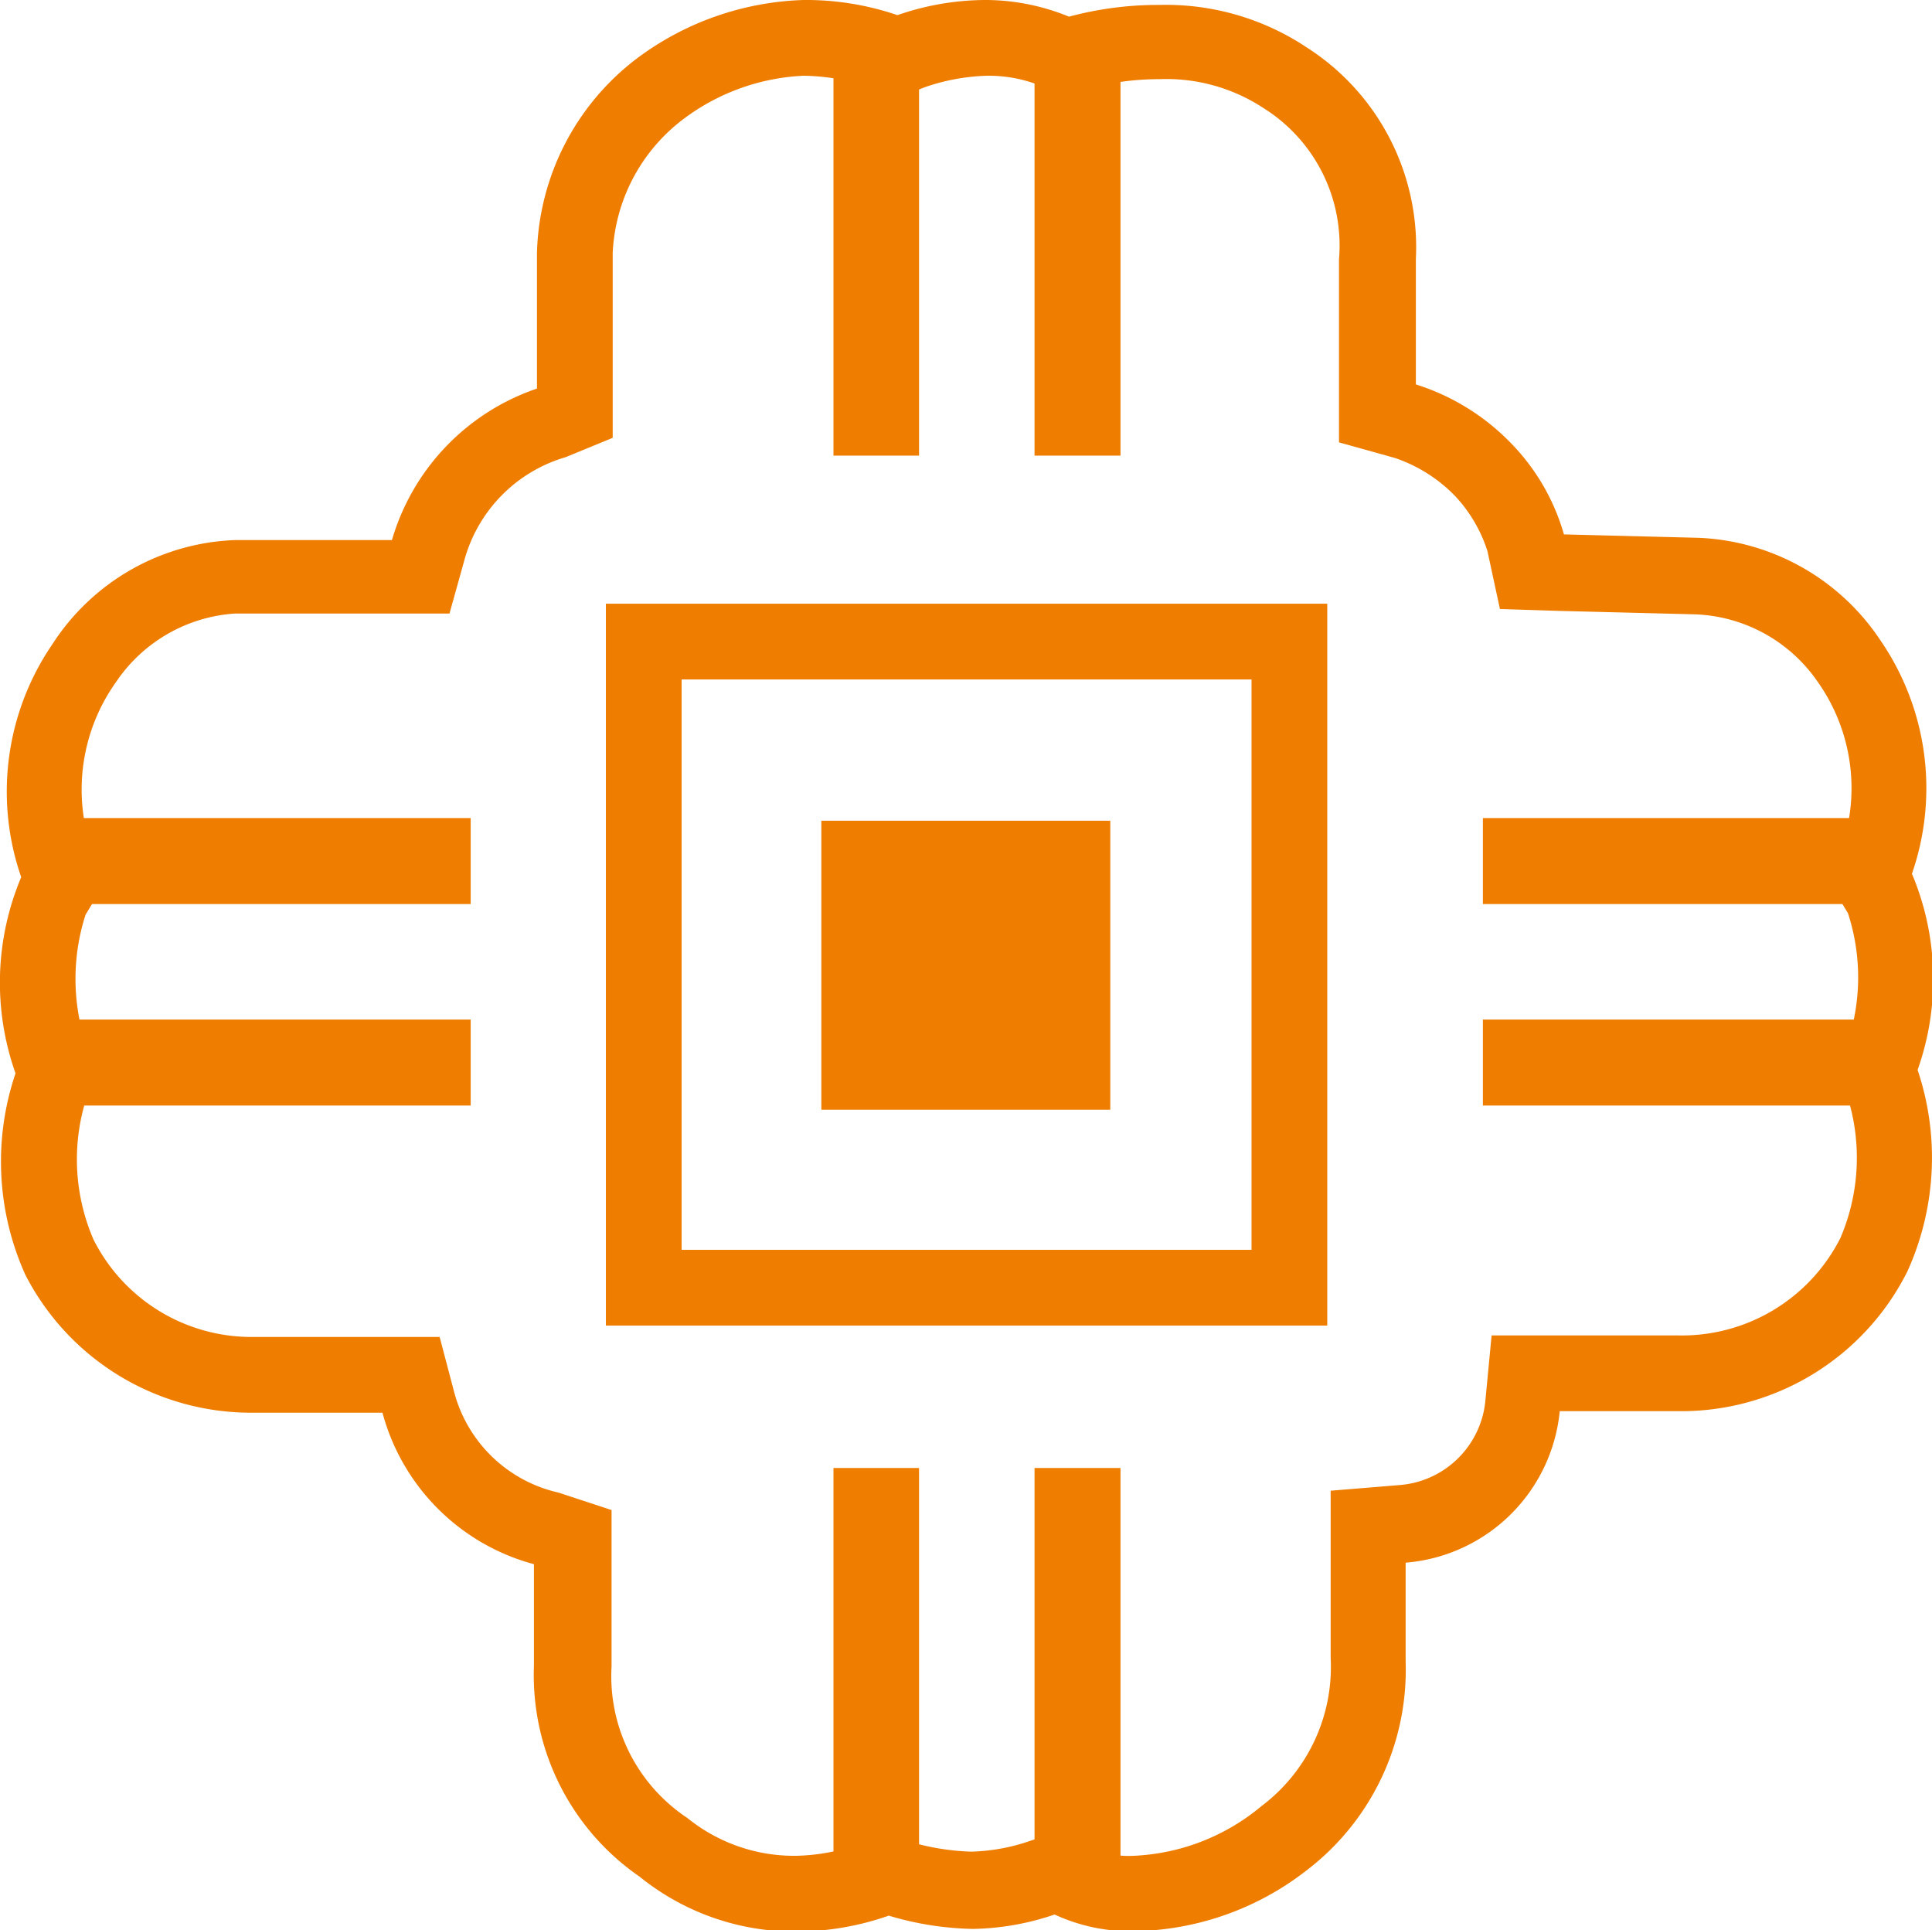 <svg xmlns="http://www.w3.org/2000/svg" viewBox="0 0 51.02 50.96"><defs><style>.cls-1{fill:#ef7d00;}</style></defs><g id="Layer_2" data-name="Layer 2"><path class="cls-1" d="M21.22,2a5.68,5.68,0,0,1,1.83.33l.69.24.69-.27A5.48,5.48,0,0,1,26.06,2a3.69,3.69,0,0,1,1.41.26l.66.25.67-.19a7.3,7.3,0,0,1,1.82-.23,4.67,4.67,0,0,1,2.74.76,4.28,4.28,0,0,1,2,4v4.83l1.47.41a4,4,0,0,1,1.59,1,3.84,3.84,0,0,1,.86,1.46h0l.33,1.53,1.57.05,3.56.09h0A4.11,4.11,0,0,1,48,18a4.86,4.86,0,0,1,.58,4.53l-.23.84.45.74a5.46,5.46,0,0,1,0,3.39l-.26.66.21.68a5.38,5.38,0,0,1-.15,3.85,4.69,4.69,0,0,1-4.28,2.57l-3.14,0-1.79,0-.17,1.78a2.47,2.47,0,0,1-2.25,2.17l-1.83.15v4.41a4.6,4.6,0,0,1-1.83,3.92A5.64,5.64,0,0,1,29.93,49a2.62,2.62,0,0,1-1.19-.22L28,48.35l-.78.25a5.15,5.15,0,0,1-1.57.29A6.38,6.38,0,0,1,24,48.62l-.64-.19-.62.24A5.19,5.19,0,0,1,21,49a4.48,4.48,0,0,1-2.85-1,4.49,4.49,0,0,1-2-4c0-1.56,0-1.71,0-2.65l0-1.48-1.4-.46A3.69,3.69,0,0,1,12,36.78l-.39-1.48H6.72a4.67,4.67,0,0,1-4.25-2.57,5.33,5.33,0,0,1-.15-3.85l.21-.68-.27-.66a5.52,5.52,0,0,1,0-3.39l.45-.74-.24-.84A4.89,4.89,0,0,1,3.07,18a4.11,4.11,0,0,1,3.13-1.8h5.67l.41-1.47a3.91,3.91,0,0,1,2.66-2.66l1.24-.51V6.68A4.7,4.7,0,0,1,18,3.18,5.7,5.7,0,0,1,21.22,2m0-2a7.74,7.74,0,0,0-4.37,1.52,6.66,6.66,0,0,0-2.67,5.16v3.58a6,6,0,0,0-3.83,4H6.2A6,6,0,0,0,1.39,17a6.89,6.89,0,0,0-.83,6.16,7.17,7.17,0,0,0-.15,5.18,7.26,7.26,0,0,0,.26,5.32A6.7,6.7,0,0,0,6.72,37.3H10.1a5.66,5.66,0,0,0,4,4c0,1,0,1.11,0,2.69a6.46,6.46,0,0,0,2.79,5.56A6.51,6.51,0,0,0,21,51a7.42,7.42,0,0,0,2.47-.42,8.23,8.23,0,0,0,2.22.35,7,7,0,0,0,2.16-.38,4.77,4.77,0,0,0,2.11.44,7.59,7.59,0,0,0,4.55-1.61,6.66,6.66,0,0,0,2.61-5.51V41.26a4.45,4.45,0,0,0,4.07-4l3.13,0a6.68,6.68,0,0,0,6.05-3.69,7.27,7.27,0,0,0,.27-5.32,7.17,7.17,0,0,0-.15-5.18,6.89,6.89,0,0,0-.83-6.16,6.06,6.06,0,0,0-4.81-2.71l-3.55-.09A5.67,5.67,0,0,0,39.9,11.7a6,6,0,0,0-2.51-1.55V6.84a6.26,6.26,0,0,0-2.87-5.58A6.71,6.71,0,0,0,30.62.13a9.07,9.07,0,0,0-2.39.31A5.83,5.83,0,0,0,26.06,0a7.13,7.13,0,0,0-2.36.4A7.47,7.47,0,0,0,21.22,0Z"/><polygon class="cls-1" points="49.94 21.6 39.16 21.6 39.16 23.87 49.94 23.87 49.94 21.6 49.94 21.6"/><polygon class="cls-1" points="49.94 26.92 39.16 26.92 39.16 29.19 49.94 29.19 49.94 26.92 49.94 26.92"/><polygon class="cls-1" points="12.43 21.6 1.66 21.6 1.66 23.87 12.43 23.87 12.43 21.6 12.43 21.6"/><polygon class="cls-1" points="12.43 26.92 1.66 26.92 1.66 29.19 12.43 29.19 12.43 26.92 12.43 26.92"/><polygon class="cls-1" points="29.59 38.76 27.32 38.76 27.32 49.53 29.59 49.53 29.59 38.76 29.59 38.76"/><polygon class="cls-1" points="24.27 38.76 22.01 38.76 22.01 49.53 24.27 49.53 24.27 38.76 24.27 38.76"/><polygon class="cls-1" points="27.32 1.26 27.32 12.03 29.59 12.03 29.59 1.26 27.32 1.26 27.32 1.26"/><polygon class="cls-1" points="24.27 1.26 22.01 1.26 22.01 12.03 24.27 12.03 24.27 1.26 24.27 1.26"/><path class="cls-1" d="M33.05,17.94V33H18V17.94H33.05m2-2H16V35H35.05V15.94Z"/><rect class="cls-1" x="21.69" y="21.67" width="7.63" height="7.63"/></g></svg>